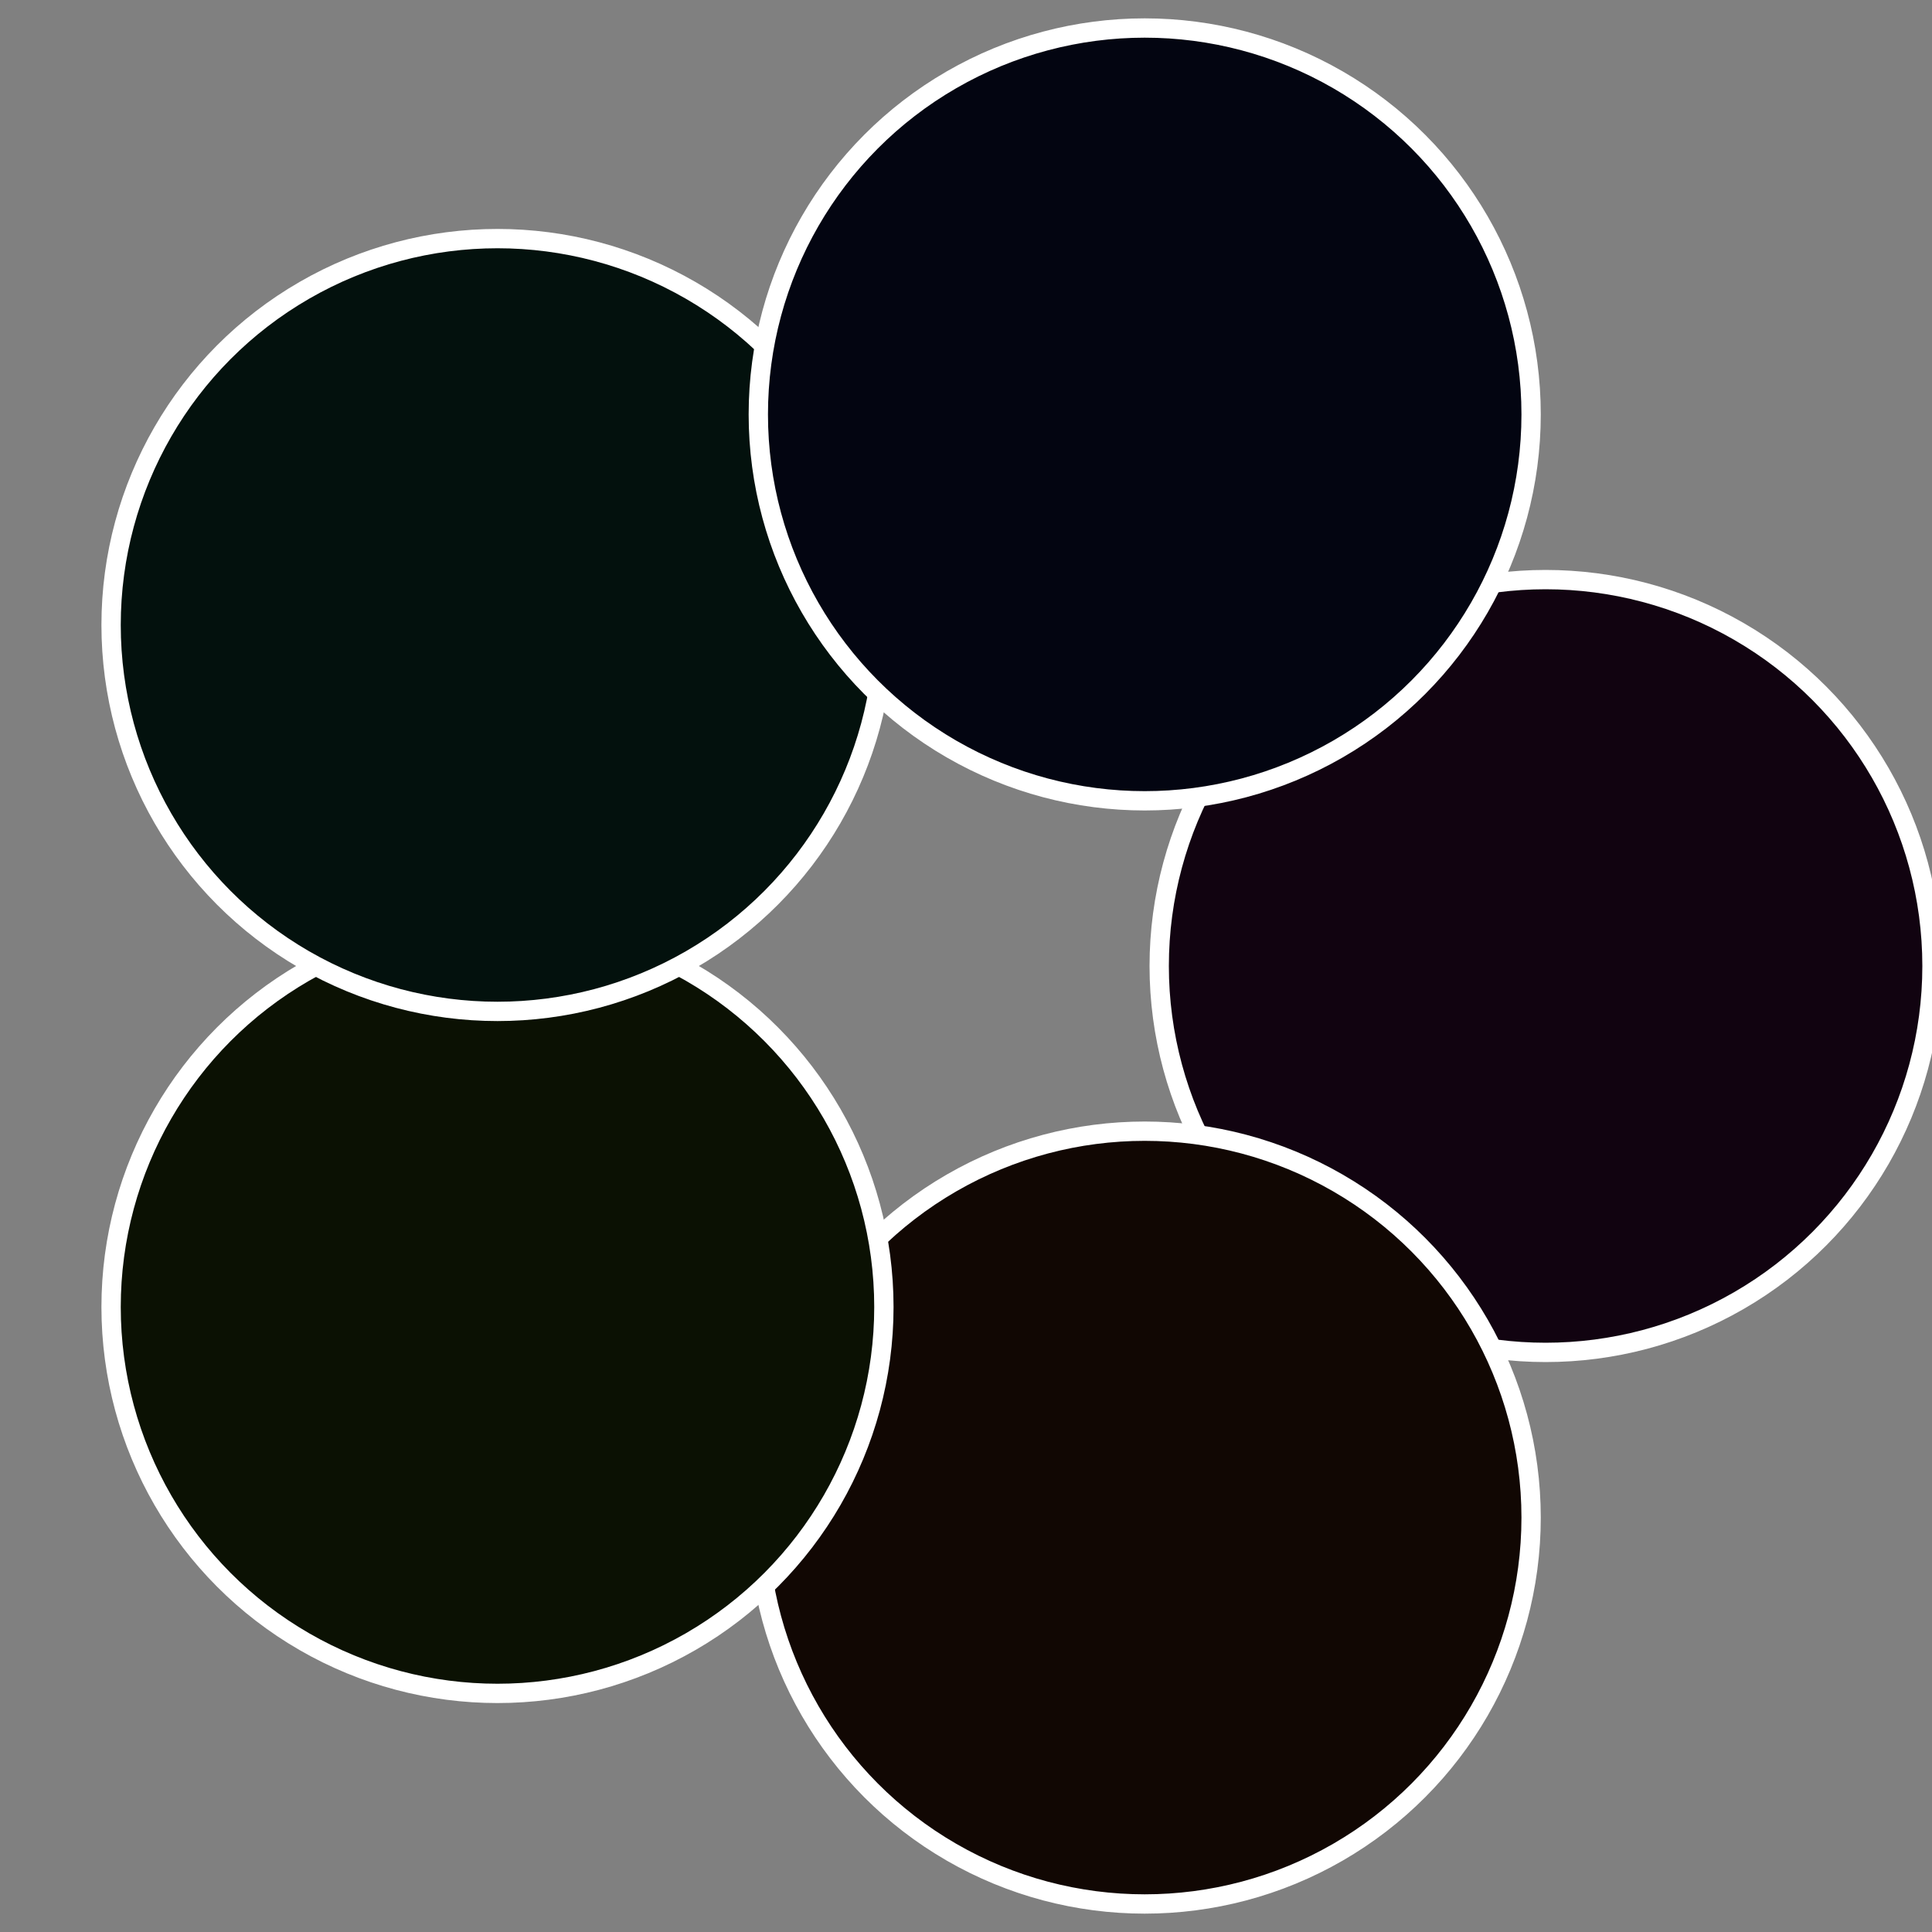 <?xml version="1.0" standalone="no"?>
<svg width="500" height="500" viewBox="-1 -1 2 2" xmlns="http://www.w3.org/2000/svg">
 
                <rect x="-1" y="-1" width="2" height="2" fill="#808080" stroke="none"/>
 
                <circle cx="0.6" cy="0" r="0.4" fill="#110310" stroke="#fff" stroke-width="1%" />
             
                <circle cx="0.185" cy="0.571" r="0.4" fill="#110703" stroke="#fff" stroke-width="1%" />
             
                <circle cx="-0.485" cy="0.353" r="0.4" fill="#0b1103" stroke="#fff" stroke-width="1%" />
             
                <circle cx="-0.485" cy="-0.353" r="0.4" fill="#03110d" stroke="#fff" stroke-width="1%" />
             
                <circle cx="0.185" cy="-0.571" r="0.4" fill="#030511" stroke="#fff" stroke-width="1%" />
            </svg>
